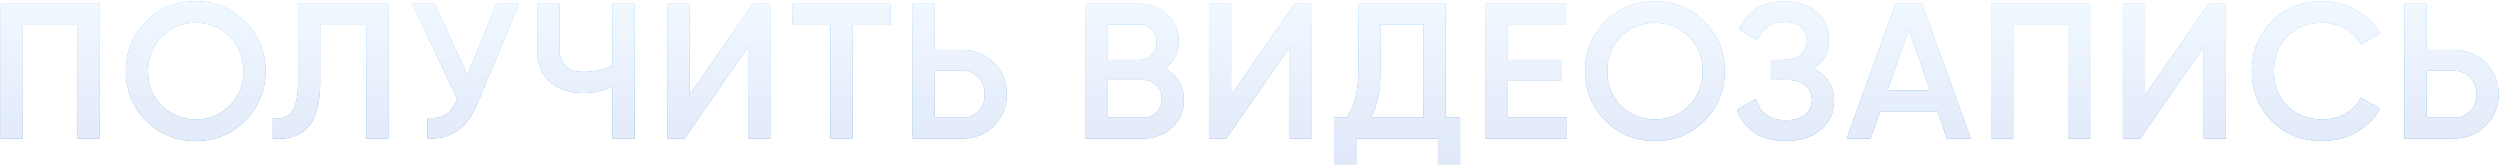 <?xml version="1.0" encoding="UTF-8"?> <svg xmlns="http://www.w3.org/2000/svg" width="957" height="63" viewBox="0 0 957 63" fill="none"> <g filter="url(#filter0_b_130_369)"> <path d="M0.273 1.433H38.212V53H29.74V9.536H8.745V53H0.273V1.433ZM93.851 46.223C88.695 51.379 82.384 53.958 74.919 53.958C67.454 53.958 61.118 51.379 55.912 46.223C50.756 41.017 48.177 34.681 48.177 27.216C48.177 19.751 50.756 13.44 55.912 8.284C61.118 3.078 67.454 0.475 74.919 0.475C82.384 0.475 88.695 3.078 93.851 8.284C99.057 13.44 101.66 19.751 101.66 27.216C101.66 34.681 99.057 41.017 93.851 46.223ZM61.88 40.477C65.465 43.963 69.811 45.707 74.919 45.707C80.075 45.707 84.397 43.963 87.884 40.477C91.42 36.94 93.188 32.52 93.188 27.216C93.188 21.912 91.42 17.517 87.884 14.03C84.397 10.494 80.075 8.726 74.919 8.726C69.762 8.726 65.415 10.494 61.88 14.03C58.392 17.517 56.649 21.912 56.649 27.216C56.649 32.471 58.392 36.891 61.88 40.477ZM104.449 53V45.191C107.789 45.633 110.22 44.823 111.742 42.76C113.314 40.648 114.1 36.818 114.1 31.268V1.433H148.65V53H140.178V9.536H122.571V31.121C122.571 40.108 120.73 46.247 117.046 49.538C113.756 52.386 109.557 53.54 104.449 53ZM178.899 28.616L190.17 1.433H198.716L182.73 39.74C178.801 49.12 172.441 53.54 163.65 53V45.117C166.547 45.412 168.88 44.995 170.648 43.865C172.465 42.687 173.914 40.697 174.995 37.898L157.83 1.433H166.375L178.899 28.616ZM234.433 25.006V1.433H242.905V53H234.433V33.183C230.848 34.804 227.066 35.614 223.088 35.614C217.882 35.614 213.683 34.19 210.491 31.342C207.299 28.444 205.703 24.613 205.703 19.849V1.433H214.174V18.965C214.174 21.617 214.985 23.705 216.605 25.227C218.226 26.75 220.436 27.511 223.236 27.511C227.361 27.511 231.093 26.676 234.433 25.006ZM294.832 53H286.36V18.008L262.05 53H255.42V1.433H263.891V36.425L288.202 1.433H294.832V53ZM303.289 1.433H340.86V9.536H326.347V53H317.876V9.536H303.289V1.433ZM357.806 19.113H368.341C373.203 19.113 377.255 20.758 380.496 24.049C383.787 27.29 385.432 31.293 385.432 36.056C385.432 40.869 383.787 44.897 380.496 48.138C377.255 51.379 373.203 53 368.341 53H349.335V1.433H357.806V19.113ZM357.806 45.044H368.341C370.846 45.044 372.908 44.209 374.529 42.539C376.15 40.82 376.96 38.659 376.96 36.056C376.96 33.453 376.15 31.317 374.529 29.647C372.908 27.928 370.846 27.069 368.341 27.069H357.806V45.044ZM445.975 26.259C448.234 27.437 450.002 29.082 451.279 31.194C452.556 33.257 453.195 35.614 453.195 38.266C453.195 42.49 451.697 46.002 448.701 48.801C445.705 51.6 442.046 53 437.724 53H415.624V1.433H436.104C440.327 1.433 443.888 2.808 446.786 5.558C449.732 8.308 451.206 11.697 451.206 15.724C451.206 20.144 449.462 23.656 445.975 26.259ZM436.104 9.389H424.096V22.944H436.104C437.97 22.944 439.542 22.305 440.819 21.028C442.095 19.702 442.734 18.081 442.734 16.166C442.734 14.251 442.095 12.655 440.819 11.378C439.542 10.052 437.97 9.389 436.104 9.389ZM424.096 45.044H437.724C439.689 45.044 441.334 44.356 442.66 42.981C444.035 41.557 444.723 39.838 444.723 37.824C444.723 35.811 444.035 34.117 442.66 32.741C441.334 31.317 439.689 30.605 437.724 30.605H424.096V45.044ZM502.21 53H493.738V18.008L469.428 53H462.797V1.433H471.269V36.425L495.58 1.433H502.21V53ZM553.394 1.433V44.897H558.919V62.871H550.448V53H519.139V62.871H510.667V44.897H515.455C518.451 41.017 519.949 35.099 519.949 27.143V1.433H553.394ZM524.738 44.897H544.923V9.389H528.421V27.29C528.421 34.951 527.193 40.82 524.738 44.897ZM576.982 30.973V44.897H599.819V53H568.511V1.433H599.451V9.536H576.982V22.944H597.609V30.973H576.982ZM652.449 46.223C647.292 51.379 640.981 53.958 633.516 53.958C626.051 53.958 619.716 51.379 614.51 46.223C609.353 41.017 606.775 34.681 606.775 27.216C606.775 19.751 609.353 13.44 614.51 8.284C619.716 3.078 626.051 0.475 633.516 0.475C640.981 0.475 647.292 3.078 652.449 8.284C657.655 13.44 660.258 19.751 660.258 27.216C660.258 34.681 657.655 41.017 652.449 46.223ZM620.477 40.477C624.062 43.963 628.409 45.707 633.516 45.707C638.673 45.707 642.995 43.963 646.482 40.477C650.018 36.94 651.786 32.52 651.786 27.216C651.786 21.912 650.018 17.517 646.482 14.03C642.995 10.494 638.673 8.726 633.516 8.726C628.359 8.726 624.013 10.494 620.477 14.03C616.99 17.517 615.247 21.912 615.247 27.216C615.247 32.471 616.99 36.891 620.477 40.477ZM694.191 26.259C699.446 28.763 702.073 32.913 702.073 38.708C702.073 43.227 700.354 46.91 696.917 49.759C693.528 52.558 689.083 53.958 683.583 53.958C674.153 53.958 667.916 49.98 664.871 42.023L672.164 37.824C673.687 43.276 677.493 46.002 683.583 46.002C686.775 46.002 689.231 45.314 690.949 43.939C692.717 42.564 693.601 40.673 693.601 38.266C693.601 35.909 692.767 34.043 691.097 32.668C689.427 31.293 687.119 30.605 684.172 30.605H677.91V22.944H682.478C685.375 22.944 687.634 22.28 689.255 20.954C690.876 19.628 691.686 17.86 691.686 15.65C691.686 13.391 690.949 11.623 689.476 10.346C688.003 9.069 685.891 8.431 683.141 8.431C678.033 8.431 674.595 10.764 672.827 15.429L665.608 11.23C668.947 4.06 674.792 0.475 683.141 0.475C688.15 0.475 692.251 1.85 695.443 4.6C698.586 7.301 700.158 10.838 700.158 15.208C700.158 20.07 698.169 23.754 694.191 26.259ZM754.413 53H745.278L741.668 42.613H719.715L716.105 53H706.897L725.608 1.433H735.775L754.413 53ZM730.691 11.378L722.514 34.657H738.869L730.691 11.378ZM762.168 1.433H800.107V53H791.635V9.536H770.64V53H762.168V1.433ZM852.063 53H843.591V18.008L819.28 53H812.65V1.433H821.122V36.425L845.432 1.433H852.063V53ZM888.956 53.958C881.196 53.958 874.762 51.404 869.655 46.296C864.547 41.09 861.993 34.73 861.993 27.216C861.993 19.653 864.547 13.318 869.655 8.21C874.713 3.053 881.147 0.475 888.956 0.475C893.621 0.475 897.919 1.58 901.848 3.79C905.826 6 908.92 8.996 911.13 12.777L903.763 17.05C902.388 14.496 900.374 12.483 897.722 11.009C895.119 9.487 892.197 8.726 888.956 8.726C883.504 8.726 879.035 10.469 875.548 13.956C872.16 17.394 870.465 21.814 870.465 27.216C870.465 32.619 872.16 37.039 875.548 40.477C879.035 43.963 883.504 45.707 888.956 45.707C892.197 45.707 895.144 44.97 897.796 43.497C900.448 41.974 902.437 39.936 903.763 37.382L911.13 41.581C909.018 45.314 905.949 48.334 901.921 50.643C898.042 52.853 893.72 53.958 888.956 53.958ZM928.85 19.113H939.384C944.246 19.113 948.298 20.758 951.539 24.049C954.83 27.29 956.475 31.293 956.475 36.056C956.475 40.869 954.83 44.897 951.539 48.138C948.298 51.379 944.246 53 939.384 53H920.378V1.433H928.85V19.113ZM928.85 45.044H939.384C941.889 45.044 943.952 44.209 945.572 42.539C947.193 40.82 948.003 38.659 948.003 36.056C948.003 33.453 947.193 31.317 945.572 29.647C943.952 27.928 941.889 27.069 939.384 27.069H928.85V45.044Z" fill="url(#paint0_linear_130_369)"></path> <path d="M0.273 1.433H38.212V53H29.74V9.536H8.745V53H0.273V1.433ZM93.851 46.223C88.695 51.379 82.384 53.958 74.919 53.958C67.454 53.958 61.118 51.379 55.912 46.223C50.756 41.017 48.177 34.681 48.177 27.216C48.177 19.751 50.756 13.44 55.912 8.284C61.118 3.078 67.454 0.475 74.919 0.475C82.384 0.475 88.695 3.078 93.851 8.284C99.057 13.44 101.66 19.751 101.66 27.216C101.66 34.681 99.057 41.017 93.851 46.223ZM61.88 40.477C65.465 43.963 69.811 45.707 74.919 45.707C80.075 45.707 84.397 43.963 87.884 40.477C91.42 36.94 93.188 32.52 93.188 27.216C93.188 21.912 91.42 17.517 87.884 14.03C84.397 10.494 80.075 8.726 74.919 8.726C69.762 8.726 65.415 10.494 61.88 14.03C58.392 17.517 56.649 21.912 56.649 27.216C56.649 32.471 58.392 36.891 61.88 40.477ZM104.449 53V45.191C107.789 45.633 110.22 44.823 111.742 42.76C113.314 40.648 114.1 36.818 114.1 31.268V1.433H148.65V53H140.178V9.536H122.571V31.121C122.571 40.108 120.73 46.247 117.046 49.538C113.756 52.386 109.557 53.54 104.449 53ZM178.899 28.616L190.17 1.433H198.716L182.73 39.74C178.801 49.12 172.441 53.54 163.65 53V45.117C166.547 45.412 168.88 44.995 170.648 43.865C172.465 42.687 173.914 40.697 174.995 37.898L157.83 1.433H166.375L178.899 28.616ZM234.433 25.006V1.433H242.905V53H234.433V33.183C230.848 34.804 227.066 35.614 223.088 35.614C217.882 35.614 213.683 34.19 210.491 31.342C207.299 28.444 205.703 24.613 205.703 19.849V1.433H214.174V18.965C214.174 21.617 214.985 23.705 216.605 25.227C218.226 26.75 220.436 27.511 223.236 27.511C227.361 27.511 231.093 26.676 234.433 25.006ZM294.832 53H286.36V18.008L262.05 53H255.42V1.433H263.891V36.425L288.202 1.433H294.832V53ZM303.289 1.433H340.86V9.536H326.347V53H317.876V9.536H303.289V1.433ZM357.806 19.113H368.341C373.203 19.113 377.255 20.758 380.496 24.049C383.787 27.29 385.432 31.293 385.432 36.056C385.432 40.869 383.787 44.897 380.496 48.138C377.255 51.379 373.203 53 368.341 53H349.335V1.433H357.806V19.113ZM357.806 45.044H368.341C370.846 45.044 372.908 44.209 374.529 42.539C376.15 40.82 376.96 38.659 376.96 36.056C376.96 33.453 376.15 31.317 374.529 29.647C372.908 27.928 370.846 27.069 368.341 27.069H357.806V45.044ZM445.975 26.259C448.234 27.437 450.002 29.082 451.279 31.194C452.556 33.257 453.195 35.614 453.195 38.266C453.195 42.49 451.697 46.002 448.701 48.801C445.705 51.6 442.046 53 437.724 53H415.624V1.433H436.104C440.327 1.433 443.888 2.808 446.786 5.558C449.732 8.308 451.206 11.697 451.206 15.724C451.206 20.144 449.462 23.656 445.975 26.259ZM436.104 9.389H424.096V22.944H436.104C437.97 22.944 439.542 22.305 440.819 21.028C442.095 19.702 442.734 18.081 442.734 16.166C442.734 14.251 442.095 12.655 440.819 11.378C439.542 10.052 437.97 9.389 436.104 9.389ZM424.096 45.044H437.724C439.689 45.044 441.334 44.356 442.66 42.981C444.035 41.557 444.723 39.838 444.723 37.824C444.723 35.811 444.035 34.117 442.66 32.741C441.334 31.317 439.689 30.605 437.724 30.605H424.096V45.044ZM502.21 53H493.738V18.008L469.428 53H462.797V1.433H471.269V36.425L495.58 1.433H502.21V53ZM553.394 1.433V44.897H558.919V62.871H550.448V53H519.139V62.871H510.667V44.897H515.455C518.451 41.017 519.949 35.099 519.949 27.143V1.433H553.394ZM524.738 44.897H544.923V9.389H528.421V27.29C528.421 34.951 527.193 40.82 524.738 44.897ZM576.982 30.973V44.897H599.819V53H568.511V1.433H599.451V9.536H576.982V22.944H597.609V30.973H576.982ZM652.449 46.223C647.292 51.379 640.981 53.958 633.516 53.958C626.051 53.958 619.716 51.379 614.51 46.223C609.353 41.017 606.775 34.681 606.775 27.216C606.775 19.751 609.353 13.44 614.51 8.284C619.716 3.078 626.051 0.475 633.516 0.475C640.981 0.475 647.292 3.078 652.449 8.284C657.655 13.44 660.258 19.751 660.258 27.216C660.258 34.681 657.655 41.017 652.449 46.223ZM620.477 40.477C624.062 43.963 628.409 45.707 633.516 45.707C638.673 45.707 642.995 43.963 646.482 40.477C650.018 36.94 651.786 32.52 651.786 27.216C651.786 21.912 650.018 17.517 646.482 14.03C642.995 10.494 638.673 8.726 633.516 8.726C628.359 8.726 624.013 10.494 620.477 14.03C616.99 17.517 615.247 21.912 615.247 27.216C615.247 32.471 616.99 36.891 620.477 40.477ZM694.191 26.259C699.446 28.763 702.073 32.913 702.073 38.708C702.073 43.227 700.354 46.91 696.917 49.759C693.528 52.558 689.083 53.958 683.583 53.958C674.153 53.958 667.916 49.98 664.871 42.023L672.164 37.824C673.687 43.276 677.493 46.002 683.583 46.002C686.775 46.002 689.231 45.314 690.949 43.939C692.717 42.564 693.601 40.673 693.601 38.266C693.601 35.909 692.767 34.043 691.097 32.668C689.427 31.293 687.119 30.605 684.172 30.605H677.91V22.944H682.478C685.375 22.944 687.634 22.28 689.255 20.954C690.876 19.628 691.686 17.86 691.686 15.65C691.686 13.391 690.949 11.623 689.476 10.346C688.003 9.069 685.891 8.431 683.141 8.431C678.033 8.431 674.595 10.764 672.827 15.429L665.608 11.23C668.947 4.06 674.792 0.475 683.141 0.475C688.15 0.475 692.251 1.85 695.443 4.6C698.586 7.301 700.158 10.838 700.158 15.208C700.158 20.07 698.169 23.754 694.191 26.259ZM754.413 53H745.278L741.668 42.613H719.715L716.105 53H706.897L725.608 1.433H735.775L754.413 53ZM730.691 11.378L722.514 34.657H738.869L730.691 11.378ZM762.168 1.433H800.107V53H791.635V9.536H770.64V53H762.168V1.433ZM852.063 53H843.591V18.008L819.28 53H812.65V1.433H821.122V36.425L845.432 1.433H852.063V53ZM888.956 53.958C881.196 53.958 874.762 51.404 869.655 46.296C864.547 41.09 861.993 34.73 861.993 27.216C861.993 19.653 864.547 13.318 869.655 8.21C874.713 3.053 881.147 0.475 888.956 0.475C893.621 0.475 897.919 1.58 901.848 3.79C905.826 6 908.92 8.996 911.13 12.777L903.763 17.05C902.388 14.496 900.374 12.483 897.722 11.009C895.119 9.487 892.197 8.726 888.956 8.726C883.504 8.726 879.035 10.469 875.548 13.956C872.16 17.394 870.465 21.814 870.465 27.216C870.465 32.619 872.16 37.039 875.548 40.477C879.035 43.963 883.504 45.707 888.956 45.707C892.197 45.707 895.144 44.97 897.796 43.497C900.448 41.974 902.437 39.936 903.763 37.382L911.13 41.581C909.018 45.314 905.949 48.334 901.921 50.643C898.042 52.853 893.72 53.958 888.956 53.958ZM928.85 19.113H939.384C944.246 19.113 948.298 20.758 951.539 24.049C954.83 27.29 956.475 31.293 956.475 36.056C956.475 40.869 954.83 44.897 951.539 48.138C948.298 51.379 944.246 53 939.384 53H920.378V1.433H928.85V19.113ZM928.85 45.044H939.384C941.889 45.044 943.952 44.209 945.572 42.539C947.193 40.82 948.003 38.659 948.003 36.056C948.003 33.453 947.193 31.317 945.572 29.647C943.952 27.928 941.889 27.069 939.384 27.069H928.85V45.044Z" fill="url(#paint1_linear_130_369)"></path> <path d="M0.273 1.433H38.212V53H29.74V9.536H8.745V53H0.273V1.433ZM93.851 46.223C88.695 51.379 82.384 53.958 74.919 53.958C67.454 53.958 61.118 51.379 55.912 46.223C50.756 41.017 48.177 34.681 48.177 27.216C48.177 19.751 50.756 13.44 55.912 8.284C61.118 3.078 67.454 0.475 74.919 0.475C82.384 0.475 88.695 3.078 93.851 8.284C99.057 13.44 101.66 19.751 101.66 27.216C101.66 34.681 99.057 41.017 93.851 46.223ZM61.88 40.477C65.465 43.963 69.811 45.707 74.919 45.707C80.075 45.707 84.397 43.963 87.884 40.477C91.42 36.94 93.188 32.52 93.188 27.216C93.188 21.912 91.42 17.517 87.884 14.03C84.397 10.494 80.075 8.726 74.919 8.726C69.762 8.726 65.415 10.494 61.88 14.03C58.392 17.517 56.649 21.912 56.649 27.216C56.649 32.471 58.392 36.891 61.88 40.477ZM104.449 53V45.191C107.789 45.633 110.22 44.823 111.742 42.76C113.314 40.648 114.1 36.818 114.1 31.268V1.433H148.65V53H140.178V9.536H122.571V31.121C122.571 40.108 120.73 46.247 117.046 49.538C113.756 52.386 109.557 53.54 104.449 53ZM178.899 28.616L190.17 1.433H198.716L182.73 39.74C178.801 49.12 172.441 53.54 163.65 53V45.117C166.547 45.412 168.88 44.995 170.648 43.865C172.465 42.687 173.914 40.697 174.995 37.898L157.83 1.433H166.375L178.899 28.616ZM234.433 25.006V1.433H242.905V53H234.433V33.183C230.848 34.804 227.066 35.614 223.088 35.614C217.882 35.614 213.683 34.19 210.491 31.342C207.299 28.444 205.703 24.613 205.703 19.849V1.433H214.174V18.965C214.174 21.617 214.985 23.705 216.605 25.227C218.226 26.75 220.436 27.511 223.236 27.511C227.361 27.511 231.093 26.676 234.433 25.006ZM294.832 53H286.36V18.008L262.05 53H255.42V1.433H263.891V36.425L288.202 1.433H294.832V53ZM303.289 1.433H340.86V9.536H326.347V53H317.876V9.536H303.289V1.433ZM357.806 19.113H368.341C373.203 19.113 377.255 20.758 380.496 24.049C383.787 27.29 385.432 31.293 385.432 36.056C385.432 40.869 383.787 44.897 380.496 48.138C377.255 51.379 373.203 53 368.341 53H349.335V1.433H357.806V19.113ZM357.806 45.044H368.341C370.846 45.044 372.908 44.209 374.529 42.539C376.15 40.82 376.96 38.659 376.96 36.056C376.96 33.453 376.15 31.317 374.529 29.647C372.908 27.928 370.846 27.069 368.341 27.069H357.806V45.044ZM445.975 26.259C448.234 27.437 450.002 29.082 451.279 31.194C452.556 33.257 453.195 35.614 453.195 38.266C453.195 42.49 451.697 46.002 448.701 48.801C445.705 51.6 442.046 53 437.724 53H415.624V1.433H436.104C440.327 1.433 443.888 2.808 446.786 5.558C449.732 8.308 451.206 11.697 451.206 15.724C451.206 20.144 449.462 23.656 445.975 26.259ZM436.104 9.389H424.096V22.944H436.104C437.97 22.944 439.542 22.305 440.819 21.028C442.095 19.702 442.734 18.081 442.734 16.166C442.734 14.251 442.095 12.655 440.819 11.378C439.542 10.052 437.97 9.389 436.104 9.389ZM424.096 45.044H437.724C439.689 45.044 441.334 44.356 442.66 42.981C444.035 41.557 444.723 39.838 444.723 37.824C444.723 35.811 444.035 34.117 442.66 32.741C441.334 31.317 439.689 30.605 437.724 30.605H424.096V45.044ZM502.21 53H493.738V18.008L469.428 53H462.797V1.433H471.269V36.425L495.58 1.433H502.21V53ZM553.394 1.433V44.897H558.919V62.871H550.448V53H519.139V62.871H510.667V44.897H515.455C518.451 41.017 519.949 35.099 519.949 27.143V1.433H553.394ZM524.738 44.897H544.923V9.389H528.421V27.29C528.421 34.951 527.193 40.82 524.738 44.897ZM576.982 30.973V44.897H599.819V53H568.511V1.433H599.451V9.536H576.982V22.944H597.609V30.973H576.982ZM652.449 46.223C647.292 51.379 640.981 53.958 633.516 53.958C626.051 53.958 619.716 51.379 614.51 46.223C609.353 41.017 606.775 34.681 606.775 27.216C606.775 19.751 609.353 13.44 614.51 8.284C619.716 3.078 626.051 0.475 633.516 0.475C640.981 0.475 647.292 3.078 652.449 8.284C657.655 13.44 660.258 19.751 660.258 27.216C660.258 34.681 657.655 41.017 652.449 46.223ZM620.477 40.477C624.062 43.963 628.409 45.707 633.516 45.707C638.673 45.707 642.995 43.963 646.482 40.477C650.018 36.94 651.786 32.52 651.786 27.216C651.786 21.912 650.018 17.517 646.482 14.03C642.995 10.494 638.673 8.726 633.516 8.726C628.359 8.726 624.013 10.494 620.477 14.03C616.99 17.517 615.247 21.912 615.247 27.216C615.247 32.471 616.99 36.891 620.477 40.477ZM694.191 26.259C699.446 28.763 702.073 32.913 702.073 38.708C702.073 43.227 700.354 46.91 696.917 49.759C693.528 52.558 689.083 53.958 683.583 53.958C674.153 53.958 667.916 49.98 664.871 42.023L672.164 37.824C673.687 43.276 677.493 46.002 683.583 46.002C686.775 46.002 689.231 45.314 690.949 43.939C692.717 42.564 693.601 40.673 693.601 38.266C693.601 35.909 692.767 34.043 691.097 32.668C689.427 31.293 687.119 30.605 684.172 30.605H677.91V22.944H682.478C685.375 22.944 687.634 22.28 689.255 20.954C690.876 19.628 691.686 17.86 691.686 15.65C691.686 13.391 690.949 11.623 689.476 10.346C688.003 9.069 685.891 8.431 683.141 8.431C678.033 8.431 674.595 10.764 672.827 15.429L665.608 11.23C668.947 4.06 674.792 0.475 683.141 0.475C688.15 0.475 692.251 1.85 695.443 4.6C698.586 7.301 700.158 10.838 700.158 15.208C700.158 20.07 698.169 23.754 694.191 26.259ZM754.413 53H745.278L741.668 42.613H719.715L716.105 53H706.897L725.608 1.433H735.775L754.413 53ZM730.691 11.378L722.514 34.657H738.869L730.691 11.378ZM762.168 1.433H800.107V53H791.635V9.536H770.64V53H762.168V1.433ZM852.063 53H843.591V18.008L819.28 53H812.65V1.433H821.122V36.425L845.432 1.433H852.063V53ZM888.956 53.958C881.196 53.958 874.762 51.404 869.655 46.296C864.547 41.09 861.993 34.73 861.993 27.216C861.993 19.653 864.547 13.318 869.655 8.21C874.713 3.053 881.147 0.475 888.956 0.475C893.621 0.475 897.919 1.58 901.848 3.79C905.826 6 908.92 8.996 911.13 12.777L903.763 17.05C902.388 14.496 900.374 12.483 897.722 11.009C895.119 9.487 892.197 8.726 888.956 8.726C883.504 8.726 879.035 10.469 875.548 13.956C872.16 17.394 870.465 21.814 870.465 27.216C870.465 32.619 872.16 37.039 875.548 40.477C879.035 43.963 883.504 45.707 888.956 45.707C892.197 45.707 895.144 44.97 897.796 43.497C900.448 41.974 902.437 39.936 903.763 37.382L911.13 41.581C909.018 45.314 905.949 48.334 901.921 50.643C898.042 52.853 893.72 53.958 888.956 53.958ZM928.85 19.113H939.384C944.246 19.113 948.298 20.758 951.539 24.049C954.83 27.29 956.475 31.293 956.475 36.056C956.475 40.869 954.83 44.897 951.539 48.138C948.298 51.379 944.246 53 939.384 53H920.378V1.433H928.85V19.113ZM928.85 45.044H939.384C941.889 45.044 943.952 44.209 945.572 42.539C947.193 40.82 948.003 38.659 948.003 36.056C948.003 33.453 947.193 31.317 945.572 29.647C943.952 27.928 941.889 27.069 939.384 27.069H928.85V45.044Z" fill="url(#paint2_linear_130_369)" fill-opacity="0.9"></path> </g> <defs> <filter id="filter0_b_130_369" x="-4.604" y="-4.402" width="965.956" height="72.15" filterUnits="userSpaceOnUse" color-interpolation-filters="sRGB"> <feFlood flood-opacity="0" result="BackgroundImageFix"></feFlood> <feGaussianBlur in="BackgroundImageFix" stdDeviation="2.438"></feGaussianBlur> <feComposite in2="SourceAlpha" operator="in" result="effect1_backgroundBlur_130_369"></feComposite> <feBlend mode="normal" in="SourceGraphic" in2="effect1_backgroundBlur_130_369" result="shape"></feBlend> </filter> <linearGradient id="paint0_linear_130_369" x1="478" y1="-4" x2="478" y2="87" gradientUnits="userSpaceOnUse"> <stop stop-color="white"></stop> <stop offset="1" stop-color="#EFF0FF"></stop> </linearGradient> <linearGradient id="paint1_linear_130_369" x1="478" y1="-4" x2="478" y2="87" gradientUnits="userSpaceOnUse"> <stop stop-color="#7EC9FF"></stop> <stop offset="1" stop-color="#1E69B0"></stop> </linearGradient> <linearGradient id="paint2_linear_130_369" x1="478" y1="-4" x2="478" y2="87" gradientUnits="userSpaceOnUse"> <stop stop-color="white"></stop> <stop offset="1" stop-color="#EFF0FF"></stop> </linearGradient> </defs> </svg> 